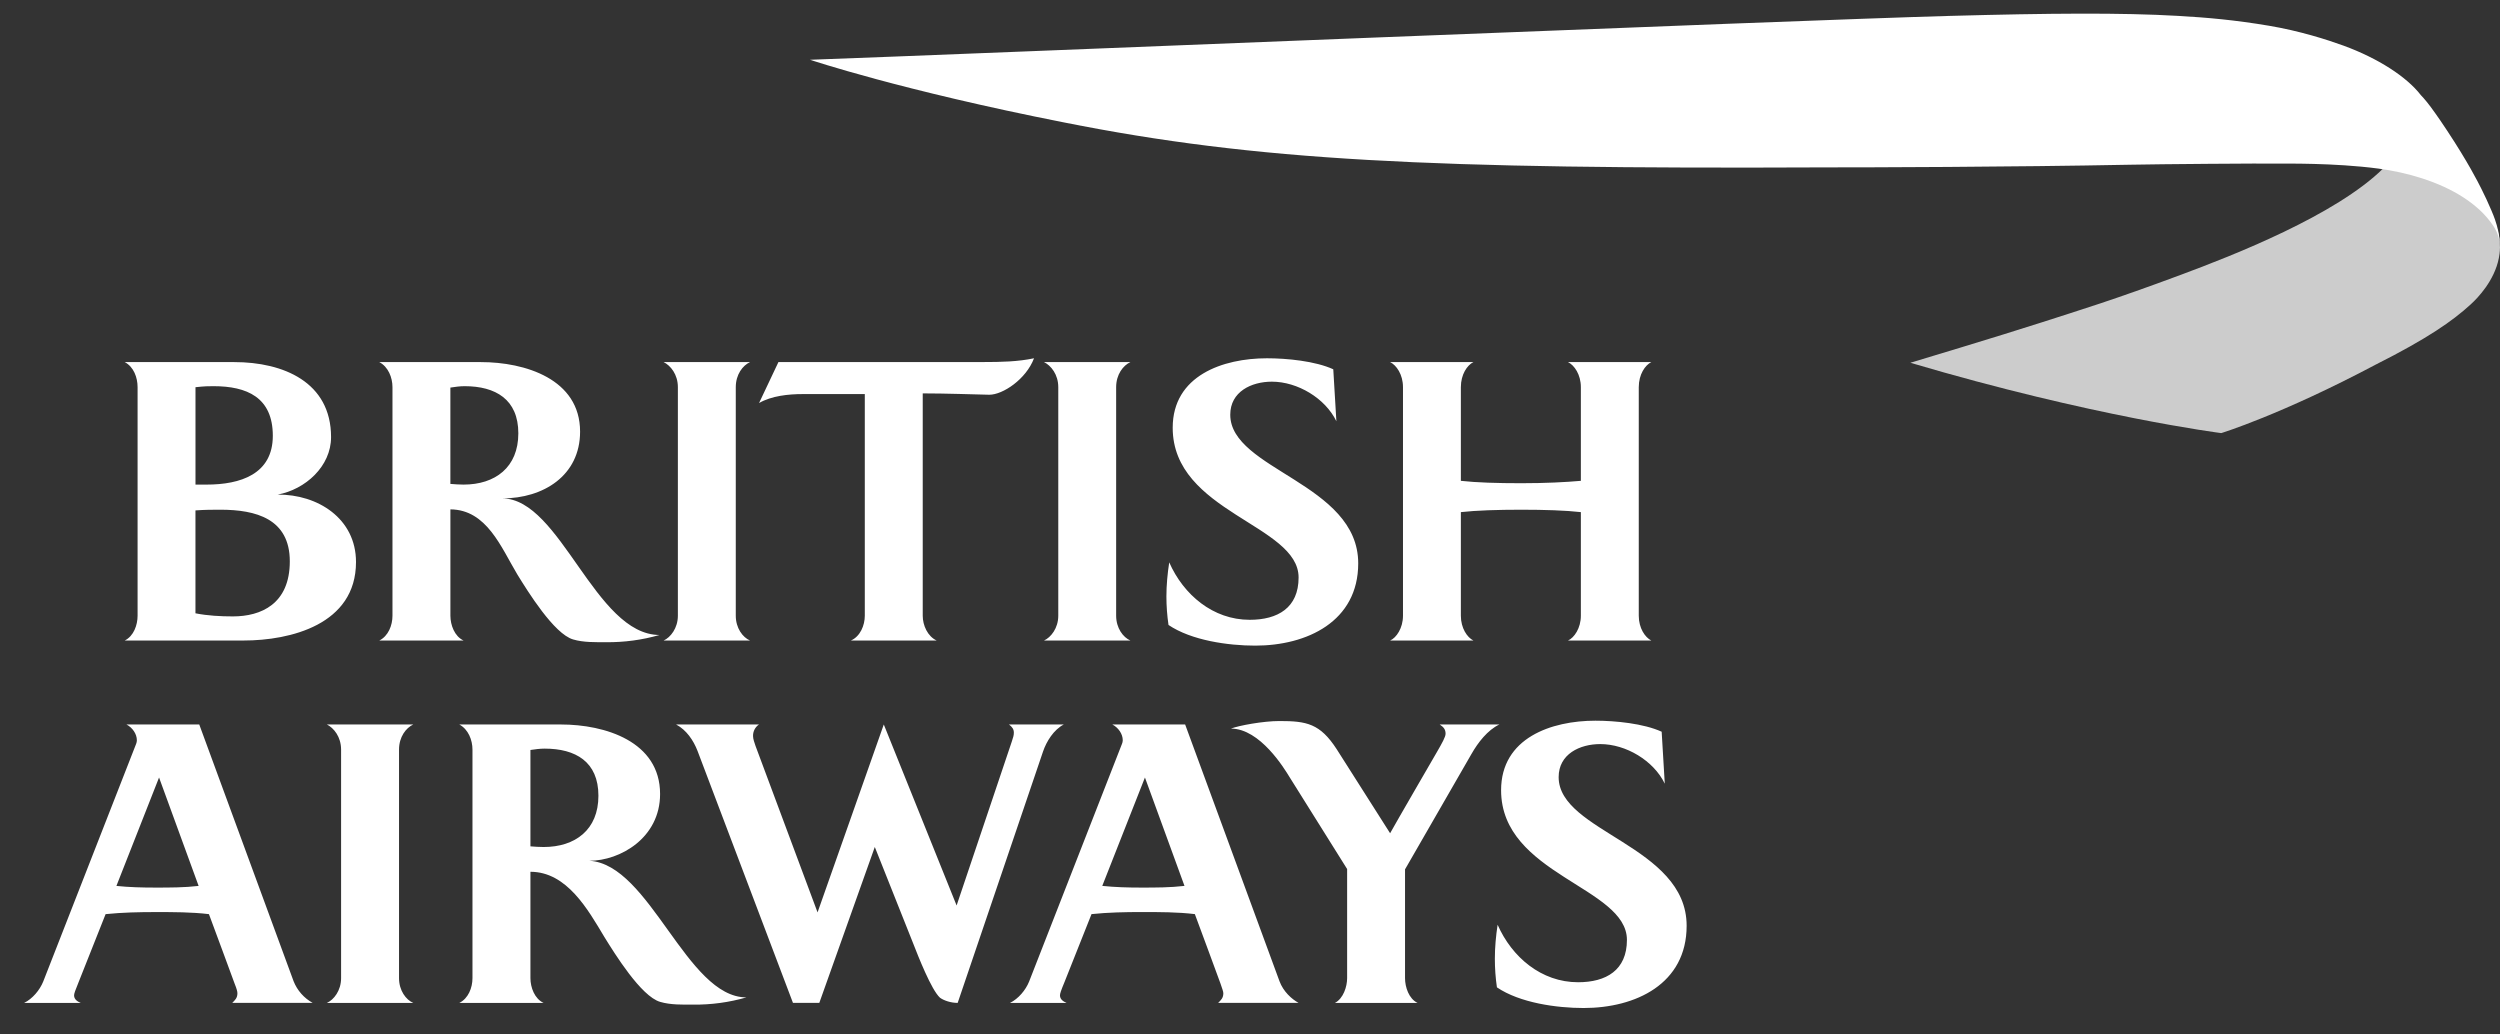 <?xml version="1.0" encoding="UTF-8"?>
<svg xmlns="http://www.w3.org/2000/svg" width="87" height="36" viewBox="0 0 87 36" fill="none">
  <rect x="0" y="0" width="87" height="36" fill="#333333" stroke="none"/>
  <g id="Layer_1" clip-path="url(#clip0_662_3123)">
    <path id="Vector" d="M4.342 22.29C4.655 22.133 4.788 21.75 4.788 21.427V13.474C4.788 13.139 4.655 12.768 4.342 12.601H8.154C9.856 12.601 11.521 13.295 11.521 15.211C11.521 16.23 10.628 17.032 9.662 17.212C11.05 17.2 12.389 18.038 12.389 19.559C12.389 21.738 10.096 22.29 8.479 22.29H4.341H4.342ZM7.431 13.439C7.25 13.439 7.129 13.439 6.803 13.475V16.864H7.19C8.36 16.864 9.494 16.505 9.494 15.165C9.494 13.825 8.589 13.439 7.431 13.439ZM7.671 17.738C7.394 17.738 7.14 17.738 6.802 17.762V21.343C7.224 21.427 7.682 21.451 8.105 21.451C9.083 21.451 10.085 21.02 10.085 19.535C10.085 18.05 8.902 17.738 7.671 17.738H7.671ZM16.167 13.439C15.998 13.439 15.841 13.463 15.673 13.488V16.84C15.83 16.852 15.975 16.864 16.131 16.864C17.23 16.864 18.038 16.266 18.038 15.08C18.038 13.895 17.242 13.439 16.167 13.439V13.439ZM21.092 22.348C20.717 22.348 20.307 22.36 19.945 22.253C19.281 22.061 18.364 20.577 18.002 19.989C17.435 19.043 16.94 17.737 15.674 17.726V21.427C15.674 21.751 15.818 22.145 16.132 22.29H13.2C13.513 22.134 13.658 21.763 13.658 21.427V13.475C13.658 13.139 13.513 12.768 13.2 12.601H16.736C18.268 12.601 20.187 13.188 20.187 15.021C20.187 16.553 18.907 17.344 17.483 17.344C19.51 17.356 20.705 22.086 22.95 22.098C22.346 22.271 21.72 22.355 21.092 22.349V22.348ZM23.095 22.29C23.336 22.181 23.59 21.858 23.59 21.427V13.474C23.59 13.031 23.336 12.72 23.095 12.601H26.1C25.846 12.72 25.605 13.032 25.605 13.474V21.427C25.605 21.858 25.846 22.18 26.1 22.29H23.095ZM29.612 22.29C29.938 22.146 30.095 21.762 30.095 21.427V13.714H27.935C27.441 13.714 26.849 13.774 26.415 14.026L27.09 12.599H34.247C34.826 12.599 35.417 12.588 35.984 12.468C35.707 13.199 34.898 13.737 34.427 13.737C33.86 13.725 32.919 13.69 32.111 13.69V21.427C32.111 21.761 32.28 22.145 32.595 22.29H29.612H29.612ZM36.332 22.29C36.573 22.181 36.828 21.858 36.828 21.427V13.474C36.828 13.031 36.574 12.72 36.332 12.601H39.337C39.084 12.72 38.842 13.032 38.842 13.474V21.427C38.842 21.858 39.084 22.18 39.337 22.29H36.332ZM45.191 20.097C45.191 18.252 40.81 17.834 40.81 14.886C40.81 13.067 42.56 12.468 44.092 12.468C44.78 12.468 45.77 12.564 46.398 12.851L46.506 14.66C46.12 13.858 45.154 13.282 44.261 13.282C43.549 13.282 42.813 13.63 42.813 14.432C42.813 16.349 47.266 16.816 47.266 19.606C47.266 21.63 45.48 22.468 43.682 22.468C42.74 22.468 41.462 22.288 40.664 21.749C40.616 21.42 40.591 21.088 40.591 20.756C40.591 20.36 40.629 19.964 40.689 19.57C41.184 20.695 42.21 21.569 43.489 21.569C44.468 21.57 45.191 21.15 45.191 20.097L45.191 20.097ZM54.567 22.29C54.784 22.193 55.014 21.858 55.014 21.427V17.822C54.483 17.762 53.758 17.738 52.939 17.738C52.119 17.738 51.371 17.762 50.838 17.822V21.427C50.838 21.858 51.055 22.18 51.274 22.29H48.377C48.594 22.193 48.824 21.858 48.824 21.427V13.474C48.824 13.031 48.594 12.708 48.377 12.601H51.274C51.056 12.709 50.838 13.032 50.838 13.474V16.733C51.37 16.793 52.094 16.816 52.939 16.816C53.784 16.816 54.483 16.78 55.014 16.733V13.474C55.014 13.031 54.784 12.708 54.567 12.601H57.465C57.248 12.709 57.029 13.032 57.029 13.474V21.427C57.029 21.858 57.247 22.18 57.465 22.29H54.567ZM8.081 34.901C8.177 34.805 8.262 34.733 8.262 34.566C8.262 34.507 8.238 34.41 8.165 34.231C8.165 34.231 7.368 32.064 7.271 31.812C6.668 31.74 6.041 31.74 5.425 31.74C4.845 31.74 4.254 31.752 3.675 31.812L2.734 34.183C2.615 34.471 2.578 34.578 2.578 34.638C2.578 34.782 2.698 34.853 2.808 34.901H0.841C1.13 34.758 1.383 34.457 1.504 34.158L4.739 25.882C4.754 25.844 4.762 25.804 4.763 25.763C4.763 25.535 4.605 25.319 4.401 25.212H6.934L10.217 34.147C10.344 34.467 10.578 34.733 10.88 34.9H8.081V34.901L8.081 34.901ZM5.535 27.057L4.051 30.83C4.498 30.877 4.956 30.888 5.403 30.888C5.91 30.888 6.417 30.888 6.912 30.83L5.535 27.057ZM11.376 34.901C11.618 34.793 11.87 34.471 11.87 34.039V26.087C11.87 25.643 11.617 25.333 11.376 25.212H14.381C14.128 25.332 13.886 25.643 13.886 26.087V34.039C13.886 34.471 14.128 34.793 14.381 34.901H11.376ZM18.954 26.052C18.785 26.052 18.628 26.075 18.459 26.099V29.453C18.616 29.465 18.761 29.476 18.918 29.476C20.016 29.476 20.825 28.878 20.825 27.692C20.825 26.506 20.028 26.052 18.954 26.052V26.052ZM24.119 34.961C23.745 34.961 23.335 34.973 22.972 34.865C22.309 34.672 21.392 33.188 21.029 32.602C20.462 31.655 19.726 30.338 18.459 30.338V34.039C18.459 34.362 18.604 34.757 18.917 34.902H15.984C16.298 34.746 16.442 34.374 16.442 34.039V26.087C16.442 25.752 16.298 25.381 15.984 25.212H19.52C21.052 25.212 22.971 25.799 22.971 27.632C22.971 29.165 21.572 29.955 20.51 29.955C22.621 30.075 23.89 34.709 25.976 34.709C25.373 34.883 24.747 34.968 24.119 34.961V34.961ZM36.296 26.158L33.327 34.901C33.086 34.901 32.844 34.817 32.712 34.721C32.409 34.446 31.951 33.272 31.782 32.84L30.443 29.475L28.512 34.9H27.595L24.275 26.134C24.131 25.763 23.89 25.404 23.528 25.212H26.412C26.277 25.304 26.2 25.458 26.206 25.619C26.206 25.715 26.255 25.847 26.291 25.955L28.451 31.751L30.756 25.212L33.29 31.511L35.209 25.811C35.258 25.656 35.282 25.596 35.282 25.499C35.282 25.379 35.233 25.307 35.113 25.212H37.02C36.671 25.392 36.417 25.799 36.296 26.158L36.296 26.158ZM39.844 27.057L38.359 30.829C38.807 30.876 39.264 30.888 39.711 30.888C40.218 30.888 40.724 30.888 41.22 30.829L39.844 27.057ZM42.39 34.901C42.487 34.805 42.572 34.733 42.572 34.566C42.572 34.507 42.535 34.41 42.474 34.231C42.474 34.231 41.678 32.063 41.581 31.811C40.978 31.739 40.35 31.739 39.735 31.739C39.155 31.739 38.564 31.751 37.985 31.811L37.042 34.183C36.922 34.471 36.887 34.578 36.887 34.638C36.887 34.781 37.007 34.853 37.115 34.901H35.149C35.44 34.757 35.693 34.457 35.813 34.158L39.047 25.881C39.059 25.846 39.072 25.811 39.072 25.763C39.072 25.535 38.914 25.319 38.709 25.212H41.243L44.526 34.146C44.659 34.505 44.949 34.768 45.19 34.9H42.39V34.901V34.901ZM51.212 26.23L48.895 30.254V34.039C48.895 34.35 49.028 34.757 49.33 34.901H46.457C46.748 34.746 46.88 34.338 46.88 34.039V30.242L44.877 27.044C44.695 26.745 43.85 25.355 42.836 25.355C43.114 25.248 43.959 25.092 44.526 25.092C45.468 25.092 45.938 25.177 46.518 26.074L48.376 28.997C48.532 28.709 50.005 26.17 50.005 26.17C50.185 25.859 50.306 25.643 50.306 25.535C50.306 25.391 50.247 25.308 50.102 25.212H52.178C51.768 25.404 51.43 25.847 51.212 26.231V26.23ZM56.617 32.709C56.617 30.864 52.238 30.445 52.238 27.499C52.238 25.679 53.988 25.08 55.52 25.08C56.209 25.08 57.198 25.177 57.826 25.464L57.934 27.272C57.547 26.469 56.582 25.894 55.689 25.894C54.977 25.894 54.241 26.241 54.241 27.044C54.241 28.959 58.695 29.427 58.695 32.217C58.695 34.241 56.921 35.079 55.11 35.079C54.169 35.079 52.89 34.9 52.093 34.36C52.045 34.031 52.021 33.699 52.021 33.367C52.021 32.971 52.057 32.577 52.117 32.181C52.613 33.308 53.638 34.182 54.918 34.182C55.895 34.182 56.617 33.762 56.617 32.708" fill="white"></path>
    <path id="a" d="M82.947 5.851C81.29 7.493 77.69 8.895 75.919 9.554C73.503 10.454 72.43 10.773 71.075 11.211C69.548 11.704 66.481 12.624 66.481 12.624C72.826 14.504 77.299 15.072 77.299 15.072C77.299 15.072 79.384 14.434 82.683 12.684C84.472 11.782 85.349 11.173 85.981 10.592C86.211 10.385 86.811 9.768 86.961 8.974C86.973 8.915 86.999 8.764 86.999 8.614C86.999 8.614 86.998 8.511 86.991 8.421C86.984 8.315 86.97 8.246 86.97 8.246C86.97 8.246 86.937 8.053 86.885 7.922C86.835 7.793 86.63 7.382 86.301 7.122C86.081 6.946 85.698 6.497 84.318 6.019C83.842 5.854 83.082 5.701 83.082 5.701L82.947 5.851" fill="#CCCCCC"></path>
    <path id="b" d="M86.998 8.572C86.998 8.572 86.99 8.398 86.948 8.248C86.909 8.108 86.846 7.975 86.764 7.856C86.629 7.656 86.472 7.473 86.295 7.309C86.122 7.15 85.936 7.006 85.739 6.878C84.873 6.314 83.758 5.998 82.762 5.866C81.227 5.663 79.476 5.697 79.306 5.693C78.745 5.683 75.088 5.712 74.15 5.732C69.983 5.814 64.876 5.826 63.537 5.825C49.733 5.888 43.725 5.594 37.035 4.262C31.345 3.141 28.189 2.08 28.189 2.08C33.208 1.902 62.491 0.7 67.836 0.554C71.329 0.459 73.81 0.438 75.802 0.553C76.814 0.611 77.767 0.695 78.957 0.895C80.024 1.074 80.994 1.383 81.562 1.591C82.751 2.028 83.747 2.665 84.246 3.311C84.246 3.311 84.393 3.458 84.59 3.723C84.816 4.029 85.072 4.408 85.162 4.549C85.882 5.638 86.228 6.324 86.348 6.562C86.477 6.813 86.591 7.07 86.703 7.329C86.811 7.58 86.859 7.734 86.888 7.838C86.968 8.107 86.985 8.353 86.99 8.405L86.998 8.572" fill="white"></path>
  </g>
  <defs>
    <clipPath id="clip0_662_3123">
      <rect width="86.159" height="34.605" fill="white" transform="translate(0.841 0.475)"></rect>
    </clipPath>
  </defs>
</svg>
